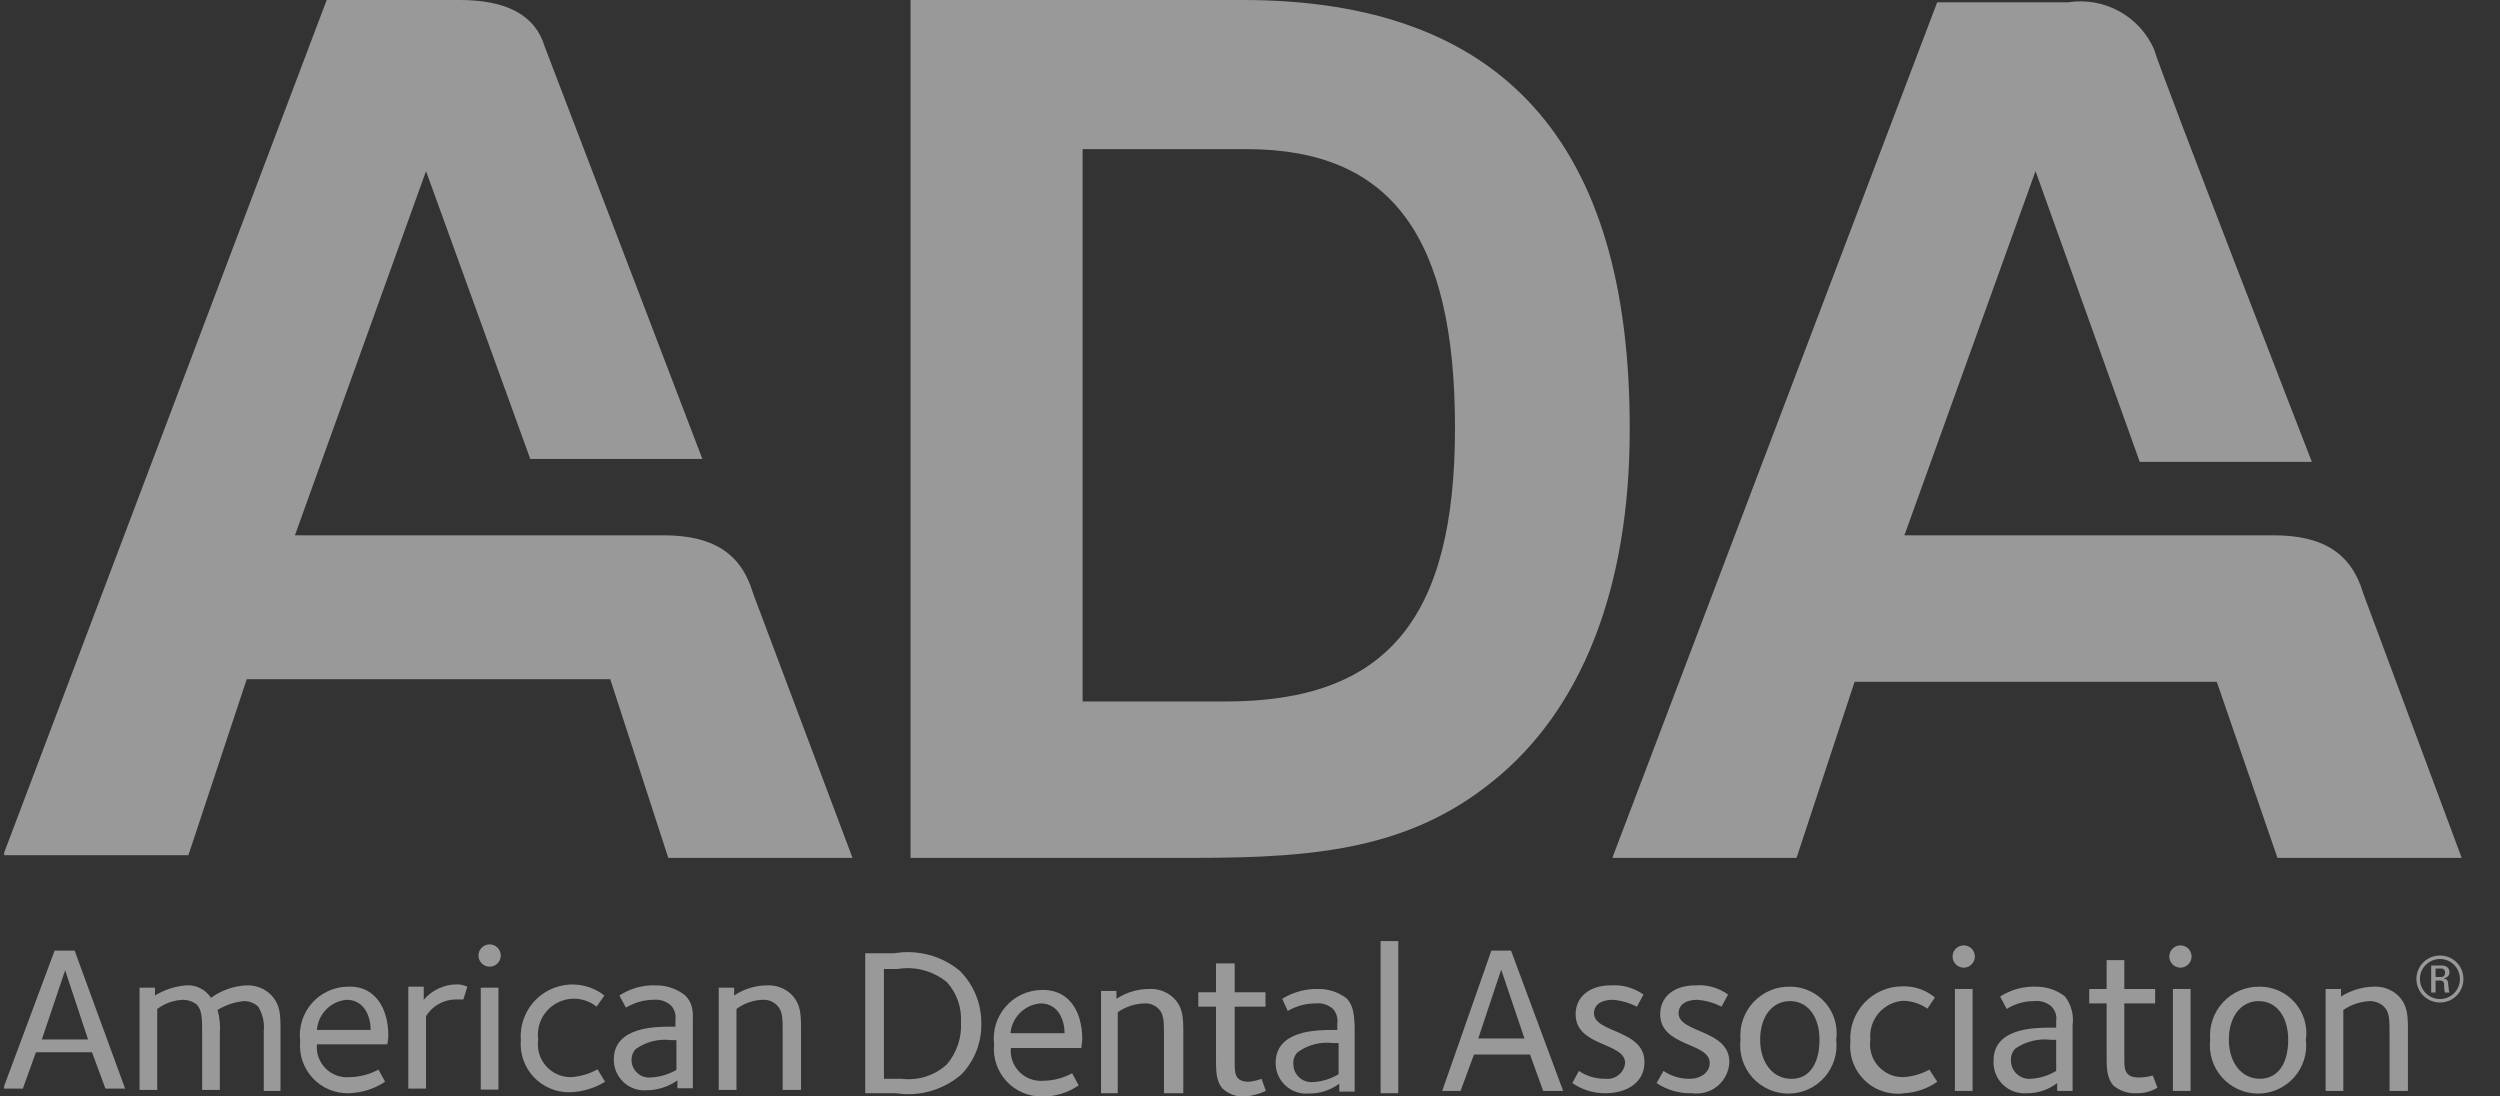 <svg xmlns="http://www.w3.org/2000/svg" width="114" height="50" viewBox="0 0 114 50" fill="none"><rect x="0" y="0" width="114" height="50" fill="#333333" stroke="none"/><g opacity="0.5" clip-path="url(#clip0_86_32808)"><path d="M38.874 39.118H30.473L27.828 30.972H11.251L8.59 38.998H0.145L14.898 0H20.967C23.074 0 24.405 0.673 24.838 2.123L32.028 20.927H24.18L19.427 7.803L13.448 24.41H30.249C32.461 24.41 33.792 25.187 34.345 27.07L38.874 39.118ZM112.252 39.118L107.768 27.07C107.215 25.187 105.884 24.41 103.672 24.41H86.841L92.82 7.803L97.573 21.061H105.421C105.421 21.061 98.665 3.677 98.216 2.227C97.888 1.495 97.329 0.89 96.624 0.507C95.919 0.124 95.108 -0.018 94.315 0.105H88.336L73.523 39.118H81.923L84.569 31.091H101.086L103.852 39.118H112.252ZM41.52 0V39.118H54.569C60.1 39.118 64.285 38.67 68.022 35.665C72.103 32.422 74.315 26.861 74.315 19.611C74.345 6.457 68.485 0 56.662 0H41.52ZM49.367 31.988V6.801H56.841C63.463 6.801 66.348 10.807 66.348 19.507C66.348 28.206 63.254 31.988 55.884 31.988H49.367Z" fill="white"></path><path d="M109.771 49.746H108.964V47.115C108.964 46.502 108.964 46.158 108.71 45.904C108.536 45.74 108.306 45.649 108.067 45.65C107.633 45.669 107.214 45.809 106.856 46.054V49.746H106.049V45.097H106.751V45.441C107.199 45.157 107.716 45.002 108.246 44.992C108.448 44.981 108.65 45.011 108.841 45.081C109.031 45.15 109.205 45.257 109.352 45.396C109.801 45.844 109.801 46.308 109.801 47.07V49.746H109.771Z" fill="white"></path><path d="M103.042 44.992C102.729 44.986 102.42 45.047 102.132 45.169C101.845 45.291 101.587 45.472 101.374 45.7C101.161 45.928 100.999 46.199 100.897 46.494C100.796 46.789 100.757 47.102 100.784 47.413C100.748 47.721 100.778 48.034 100.871 48.33C100.964 48.625 101.119 48.898 101.325 49.13C101.531 49.361 101.784 49.547 102.067 49.674C102.35 49.801 102.657 49.867 102.967 49.867C103.277 49.867 103.584 49.801 103.867 49.674C104.15 49.547 104.402 49.361 104.609 49.13C104.815 48.898 104.969 48.625 105.063 48.33C105.156 48.034 105.185 47.721 105.149 47.413C105.192 47.112 105.17 46.805 105.083 46.513C104.997 46.221 104.849 45.951 104.649 45.721C104.449 45.491 104.202 45.307 103.925 45.181C103.647 45.056 103.346 44.991 103.042 44.992ZM103.042 49.192C102.234 49.192 101.636 48.475 101.636 47.413C101.636 46.352 102.19 45.65 102.997 45.65C103.804 45.65 104.342 46.352 104.342 47.413C104.342 48.475 103.894 49.192 103.042 49.192Z" fill="white"></path><path d="M99.891 45.097H99.084V49.746H99.891V45.097Z" fill="white"></path><path d="M99.428 44.125C99.709 44.125 99.936 43.898 99.936 43.617C99.936 43.336 99.709 43.109 99.428 43.109C99.147 43.109 98.92 43.336 98.92 43.617C98.92 43.898 99.147 44.125 99.428 44.125Z" fill="white"></path><path d="M98.379 49.597L98.169 49.044C97.96 49.103 97.744 49.133 97.527 49.133C96.869 49.133 96.869 48.73 96.869 48.281V45.755H98.274V45.097H96.869V43.782H96.062V45.097H95.269V45.755H96.062V48.132C96.062 48.685 96.062 49.133 96.361 49.492C96.655 49.745 97.035 49.873 97.422 49.851C97.759 49.862 98.092 49.773 98.379 49.597Z" fill="white"></path><path d="M94.166 45.441C93.795 45.15 93.337 44.993 92.865 44.993C92.279 44.968 91.7 45.125 91.206 45.441L91.505 46.009C91.88 45.771 92.317 45.646 92.761 45.65C92.903 45.633 93.048 45.646 93.185 45.69C93.322 45.734 93.448 45.807 93.553 45.904C93.636 45.991 93.698 46.095 93.735 46.209C93.771 46.323 93.781 46.444 93.762 46.562V46.861H93.508C92.806 46.861 90.907 46.861 90.907 48.356C90.894 48.556 90.924 48.756 90.994 48.943C91.065 49.131 91.174 49.301 91.316 49.442C91.457 49.584 91.627 49.693 91.815 49.764C92.002 49.834 92.202 49.864 92.402 49.851C92.91 49.861 93.405 49.697 93.807 49.387V49.746H94.51V46.757C94.542 46.526 94.529 46.29 94.47 46.064C94.411 45.839 94.307 45.627 94.166 45.441ZM93.762 48.834C93.414 49.047 93.019 49.17 92.611 49.193C92.498 49.203 92.383 49.19 92.275 49.155C92.167 49.119 92.067 49.062 91.981 48.986C91.896 48.91 91.827 48.818 91.778 48.715C91.73 48.612 91.703 48.5 91.7 48.386C91.69 48.283 91.702 48.179 91.736 48.081C91.769 47.983 91.823 47.893 91.894 47.818C92.365 47.492 92.939 47.349 93.508 47.414H93.762V48.834Z" fill="white"></path><path d="M89.95 45.097H89.143V49.746H89.95V45.097Z" fill="white"></path><path d="M89.545 44.126C89.826 44.126 90.054 43.898 90.054 43.617C90.054 43.337 89.826 43.109 89.545 43.109C89.265 43.109 89.037 43.337 89.037 43.617C89.037 43.898 89.265 44.126 89.545 44.126Z" fill="white"></path><path d="M88.338 49.327L87.979 48.774C87.611 48.977 87.203 49.094 86.783 49.118C86.567 49.12 86.352 49.076 86.154 48.987C85.957 48.898 85.78 48.767 85.638 48.604C85.496 48.441 85.391 48.248 85.331 48.04C85.27 47.832 85.256 47.613 85.288 47.399C85.268 47.184 85.291 46.968 85.355 46.762C85.419 46.557 85.525 46.366 85.664 46.202C85.803 46.037 85.974 45.903 86.166 45.805C86.358 45.708 86.568 45.65 86.783 45.635C87.179 45.644 87.564 45.768 87.889 45.994L88.233 45.486C87.815 45.137 87.282 44.956 86.738 44.977C86.415 44.979 86.094 45.046 85.797 45.176C85.501 45.305 85.234 45.494 85.012 45.731C84.791 45.967 84.621 46.247 84.511 46.551C84.402 46.856 84.356 47.18 84.377 47.504C84.346 47.83 84.39 48.159 84.505 48.466C84.62 48.772 84.803 49.049 85.04 49.275C85.278 49.501 85.564 49.67 85.876 49.77C86.188 49.869 86.519 49.897 86.843 49.85C87.38 49.819 87.898 49.638 88.338 49.327Z" fill="white"></path><path d="M81.668 44.992C81.353 44.981 81.038 45.036 80.745 45.155C80.453 45.275 80.189 45.455 79.971 45.684C79.753 45.913 79.587 46.185 79.482 46.484C79.378 46.782 79.339 47.099 79.367 47.414C79.33 47.722 79.36 48.034 79.453 48.33C79.546 48.626 79.701 48.899 79.907 49.13C80.113 49.362 80.366 49.548 80.649 49.675C80.932 49.802 81.239 49.867 81.549 49.867C81.859 49.867 82.166 49.802 82.449 49.675C82.732 49.548 82.984 49.362 83.191 49.13C83.397 48.899 83.552 48.626 83.645 48.33C83.738 48.034 83.767 47.722 83.731 47.414C83.774 47.116 83.752 46.813 83.669 46.524C83.585 46.235 83.441 45.967 83.246 45.738C83.051 45.509 82.809 45.325 82.537 45.196C82.265 45.067 81.969 44.998 81.668 44.992ZM81.668 49.193C80.861 49.193 80.263 48.475 80.263 47.414C80.263 46.353 80.816 45.65 81.624 45.65C82.431 45.65 82.969 46.353 82.969 47.414C82.969 48.475 82.52 49.193 81.713 49.193H81.668Z" fill="white"></path><path d="M78.859 48.431C78.859 46.936 76.543 47.115 76.543 46.203C76.543 45.845 76.841 45.59 77.394 45.59C77.781 45.62 78.157 45.727 78.501 45.904L78.8 45.351C78.367 45.038 77.837 44.89 77.305 44.933C76.348 44.933 75.705 45.441 75.705 46.248C75.705 47.743 77.963 47.519 77.963 48.475C77.963 48.894 77.559 49.193 77.051 49.193C76.625 49.2 76.207 49.074 75.855 48.834L75.541 49.387C76.017 49.708 76.582 49.87 77.155 49.851C77.362 49.88 77.573 49.866 77.774 49.809C77.975 49.752 78.162 49.653 78.323 49.519C78.483 49.385 78.614 49.219 78.707 49.032C78.799 48.844 78.851 48.639 78.859 48.431Z" fill="white"></path><path d="M74.988 48.43C74.988 46.935 72.686 47.115 72.686 46.203C72.686 45.844 72.985 45.59 73.538 45.59C73.923 45.622 74.299 45.729 74.644 45.904L74.943 45.351C74.508 45.044 73.98 44.896 73.448 44.932C72.506 44.932 71.849 45.44 71.849 46.248C71.849 47.742 74.106 47.518 74.106 48.475C74.095 48.581 74.062 48.684 74.011 48.778C73.96 48.871 73.891 48.954 73.807 49.021C73.724 49.088 73.628 49.137 73.525 49.167C73.423 49.196 73.315 49.205 73.209 49.192C72.778 49.2 72.355 49.075 71.998 48.834L71.699 49.387C72.138 49.692 72.66 49.854 73.194 49.85C74.24 49.85 74.988 49.327 74.988 48.43Z" fill="white"></path><path d="M68.903 43.348H68.006L65.764 49.746H66.601L67.214 48.087H69.77L70.368 49.746H71.279L68.903 43.348ZM67.408 47.354L68.454 44.215L69.516 47.354H67.408Z" fill="white"></path><path d="M63.762 42.914H62.955V49.85H63.762V42.914Z" fill="white"></path><path d="M61.429 45.546C61.06 45.251 60.6 45.093 60.128 45.097C59.543 45.081 58.966 45.237 58.469 45.546L58.723 46.099C59.104 45.875 59.537 45.757 59.979 45.755C60.124 45.738 60.27 45.752 60.41 45.796C60.549 45.839 60.677 45.912 60.786 46.009C60.865 46.098 60.923 46.203 60.956 46.316C60.99 46.43 60.998 46.55 60.98 46.667V46.966H60.786C60.083 46.966 58.17 46.966 58.17 48.461C58.167 48.654 58.205 48.845 58.28 49.023C58.356 49.2 58.467 49.36 58.608 49.492C58.748 49.625 58.915 49.726 59.097 49.79C59.279 49.855 59.472 49.88 59.665 49.866C60.17 49.874 60.663 49.717 61.07 49.417V49.776H61.772V46.786C61.742 46.338 61.742 45.905 61.429 45.546ZM61.04 48.984C60.687 49.198 60.286 49.321 59.874 49.343C59.761 49.353 59.648 49.34 59.54 49.304C59.432 49.268 59.334 49.211 59.249 49.135C59.165 49.059 59.097 48.967 59.051 48.864C59.004 48.76 58.979 48.649 58.977 48.535C58.967 48.435 58.979 48.333 59.013 48.237C59.046 48.142 59.1 48.054 59.172 47.982C59.636 47.642 60.214 47.492 60.786 47.564H61.04V48.984Z" fill="white"></path><path d="M57.722 49.746L57.528 49.193C57.34 49.264 57.144 49.309 56.944 49.328C56.302 49.328 56.302 48.924 56.302 48.461V45.904H57.707V45.247H56.302V43.931H55.45V45.247H54.643V45.904H55.45V48.281C55.45 48.834 55.45 49.298 55.749 49.641C55.892 49.771 56.059 49.869 56.242 49.931C56.425 49.993 56.618 50.016 56.81 50C57.126 49.964 57.433 49.879 57.722 49.746Z" fill="white"></path><path d="M53.959 49.85V47.16C53.959 46.413 53.959 45.949 53.511 45.501C53.363 45.362 53.189 45.255 52.999 45.185C52.809 45.116 52.606 45.086 52.404 45.097C51.873 45.098 51.354 45.254 50.91 45.545V45.187H50.207V49.85H50.969V46.158C51.325 45.909 51.746 45.769 52.18 45.755C52.302 45.747 52.423 45.765 52.537 45.809C52.651 45.853 52.753 45.921 52.838 46.009C53.077 46.248 53.077 46.607 53.077 47.22V49.85H53.959Z" fill="white"></path><path d="M49.352 47.414C49.352 45.919 48.59 45.097 47.483 45.142C47.174 45.148 46.869 45.219 46.589 45.35C46.308 45.482 46.059 45.67 45.856 45.904C45.653 46.138 45.501 46.412 45.411 46.708C45.32 47.004 45.293 47.316 45.331 47.623C45.301 47.929 45.337 48.237 45.435 48.528C45.533 48.819 45.693 49.085 45.902 49.31C46.111 49.535 46.365 49.712 46.648 49.831C46.931 49.95 47.236 50.008 47.543 50C48.131 50.005 48.705 49.827 49.187 49.492L48.889 48.939C48.49 49.159 48.043 49.277 47.588 49.282C47.387 49.301 47.185 49.275 46.995 49.206C46.805 49.138 46.633 49.028 46.49 48.885C46.348 48.743 46.238 48.571 46.169 48.381C46.101 48.191 46.075 47.989 46.093 47.788H49.307L49.352 47.414ZM46.078 47.115C46.109 46.764 46.262 46.436 46.511 46.187C46.759 45.938 47.088 45.785 47.439 45.755C48.291 45.755 48.545 46.562 48.545 47.115H46.078Z" fill="white"></path><path d="M43.775 44.276C43.364 43.933 42.885 43.684 42.368 43.545C41.852 43.406 41.312 43.379 40.785 43.468H39.455V49.851H40.86C41.392 49.933 41.934 49.898 42.451 49.748C42.967 49.598 43.445 49.337 43.85 48.984C44.151 48.668 44.385 48.295 44.539 47.887C44.693 47.478 44.764 47.043 44.747 46.607C44.74 45.733 44.391 44.896 43.775 44.276ZM43.177 48.536C42.901 48.788 42.574 48.977 42.218 49.091C41.862 49.204 41.485 49.239 41.114 49.193H40.307V44.186H40.92C41.317 44.12 41.724 44.139 42.113 44.242C42.502 44.345 42.865 44.53 43.177 44.784C43.399 45.03 43.571 45.318 43.681 45.631C43.791 45.944 43.839 46.276 43.82 46.607C43.863 47.309 43.632 48 43.177 48.536Z" fill="white"></path><path d="M36.527 49.701V47.01C36.527 46.248 36.527 45.8 36.079 45.336C35.931 45.197 35.757 45.09 35.567 45.021C35.377 44.952 35.175 44.921 34.973 44.933C34.44 44.935 33.919 45.097 33.478 45.396V45.037H32.775V49.701H33.583V46.009C33.933 45.747 34.356 45.601 34.793 45.59C34.912 45.585 35.031 45.605 35.142 45.649C35.252 45.693 35.353 45.76 35.436 45.844C35.69 46.099 35.69 46.457 35.69 47.07V49.701H36.527Z" fill="white"></path><path d="M31.249 45.396C30.868 45.089 30.392 44.925 29.904 44.933C29.316 44.909 28.735 45.071 28.244 45.396L28.543 45.949C28.922 45.718 29.356 45.593 29.799 45.59C29.942 45.575 30.085 45.59 30.222 45.634C30.358 45.678 30.484 45.749 30.591 45.844C30.674 45.931 30.735 46.035 30.771 46.149C30.808 46.263 30.817 46.384 30.8 46.502V46.816H30.591C29.904 46.816 27.99 46.816 27.99 48.311C27.988 48.504 28.025 48.695 28.101 48.873C28.176 49.05 28.288 49.21 28.428 49.343C28.569 49.475 28.735 49.576 28.917 49.641C29.099 49.705 29.293 49.73 29.485 49.716C29.988 49.713 30.479 49.557 30.89 49.267V49.626H31.593V46.637C31.608 46.158 31.608 45.755 31.249 45.396ZM30.845 48.789C30.493 48.99 30.099 49.108 29.694 49.133C29.581 49.146 29.466 49.134 29.358 49.099C29.249 49.064 29.149 49.007 29.065 48.931C28.98 48.855 28.912 48.761 28.866 48.657C28.82 48.553 28.797 48.44 28.797 48.326C28.796 48.235 28.812 48.144 28.845 48.06C28.879 47.975 28.928 47.898 28.992 47.833C29.456 47.504 30.026 47.36 30.591 47.429H30.845V48.789Z" fill="white"></path><path d="M27.591 49.327L27.247 48.759C26.876 48.969 26.462 49.092 26.037 49.118C25.82 49.12 25.605 49.075 25.408 48.987C25.21 48.898 25.034 48.767 24.892 48.604C24.75 48.44 24.645 48.248 24.584 48.04C24.524 47.832 24.509 47.613 24.542 47.399C24.499 47.073 24.555 46.742 24.702 46.449C24.849 46.155 25.081 45.913 25.367 45.752C25.653 45.591 25.981 45.52 26.308 45.547C26.635 45.574 26.947 45.698 27.203 45.904L27.561 45.396C27.201 45.114 26.767 44.942 26.311 44.902C25.855 44.862 25.397 44.956 24.994 45.171C24.59 45.386 24.257 45.715 24.037 46.115C23.816 46.516 23.716 46.972 23.75 47.429C23.724 47.737 23.764 48.047 23.867 48.339C23.97 48.631 24.133 48.898 24.346 49.122C24.559 49.346 24.817 49.523 25.104 49.641C25.39 49.759 25.697 49.815 26.007 49.805C26.568 49.787 27.114 49.622 27.591 49.327Z" fill="white"></path><path d="M22.729 45.037H21.922V49.686H22.729V45.037Z" fill="white"></path><path d="M22.327 44.081C22.607 44.081 22.835 43.853 22.835 43.573C22.835 43.292 22.607 43.064 22.327 43.064C22.046 43.064 21.818 43.292 21.818 43.573C21.818 43.853 22.046 44.081 22.327 44.081Z" fill="white"></path><path d="M21.31 44.992C21.155 44.921 20.987 44.885 20.817 44.888C20.532 44.891 20.251 44.955 19.993 45.077C19.735 45.198 19.506 45.373 19.322 45.59V44.992H18.619V49.641H19.426V46.338C19.568 46.107 19.765 45.917 20.001 45.783C20.236 45.65 20.501 45.578 20.772 45.575C20.936 45.575 21.085 45.575 21.13 45.575L21.31 44.992Z" fill="white"></path><path d="M17.709 47.264C17.709 45.77 16.947 44.933 15.856 44.992C15.545 44.996 15.238 45.066 14.956 45.196C14.674 45.327 14.422 45.515 14.218 45.749C14.014 45.983 13.861 46.258 13.769 46.555C13.678 46.852 13.65 47.165 13.688 47.474C13.659 47.779 13.694 48.088 13.793 48.379C13.891 48.669 14.05 48.936 14.259 49.16C14.468 49.385 14.723 49.563 15.006 49.682C15.289 49.801 15.594 49.858 15.901 49.85C16.492 49.835 17.067 49.654 17.56 49.327L17.261 48.774C16.856 48.992 16.405 49.109 15.945 49.118C15.745 49.136 15.542 49.11 15.352 49.042C15.163 48.973 14.99 48.864 14.848 48.721C14.705 48.578 14.596 48.406 14.527 48.216C14.458 48.027 14.432 47.824 14.451 47.623H17.664L17.709 47.264ZM14.451 46.966C14.477 46.615 14.627 46.284 14.873 46.033C15.119 45.781 15.446 45.625 15.796 45.59C16.648 45.59 16.902 46.398 16.902 46.966H14.451Z" fill="white"></path><path d="M12.791 49.701V47.01C12.791 46.248 12.791 45.8 12.327 45.336C12.182 45.199 12.01 45.093 11.823 45.024C11.635 44.955 11.436 44.924 11.236 44.933C10.654 44.961 10.093 45.158 9.622 45.501C9.499 45.311 9.327 45.158 9.124 45.059C8.922 44.959 8.696 44.915 8.471 44.933C7.973 44.976 7.492 45.135 7.066 45.396V45.037H6.363V49.701H7.17V46.009C7.516 45.749 7.934 45.603 8.366 45.59C8.583 45.595 8.792 45.668 8.964 45.8C9.218 46.054 9.218 46.457 9.218 47.115V49.701H10.025V47.115C10.051 46.758 10.016 46.399 9.921 46.054C10.288 45.828 10.702 45.69 11.132 45.65C11.371 45.649 11.601 45.74 11.774 45.904C11.978 46.235 12.067 46.624 12.028 47.01V49.746H12.791V49.701Z" fill="white"></path><path d="M3.403 43.348H2.491L0.145 49.641H1.041L1.639 47.982H4.195L4.808 49.641H5.705L3.403 43.348ZM1.908 47.399L2.97 44.245L4.016 47.399H1.908Z" fill="white"></path><path d="M112.332 44.639C112.332 45.239 111.854 45.714 111.264 45.714C110.671 45.714 110.189 45.239 110.189 44.639C110.189 44.047 110.671 43.571 111.264 43.571C111.854 43.571 112.332 44.047 112.332 44.639ZM110.349 44.643C110.349 45.15 110.757 45.555 111.264 45.555C111.771 45.555 112.173 45.15 112.173 44.643C112.173 44.138 111.771 43.731 111.264 43.731C110.757 43.731 110.349 44.138 110.349 44.643ZM111.062 45.261H110.862V44.027H111.353C111.589 44.027 111.697 44.181 111.697 44.335C111.697 44.48 111.586 44.592 111.429 44.62V44.626C111.583 44.643 111.637 44.691 111.645 44.939C111.649 44.993 111.666 45.185 111.694 45.261H111.497C111.449 45.176 111.461 45.016 111.447 44.851C111.432 44.719 111.318 44.711 111.261 44.711H111.062V45.261ZM111.062 44.552H111.318C111.441 44.552 111.497 44.46 111.497 44.352C111.497 44.264 111.452 44.164 111.318 44.164H111.062V44.552Z" fill="white"></path></g><defs><clipPath id="clip0_86_32808"><rect width="112.9" height="50" fill="white" transform="translate(0.189)"></rect></clipPath></defs></svg>